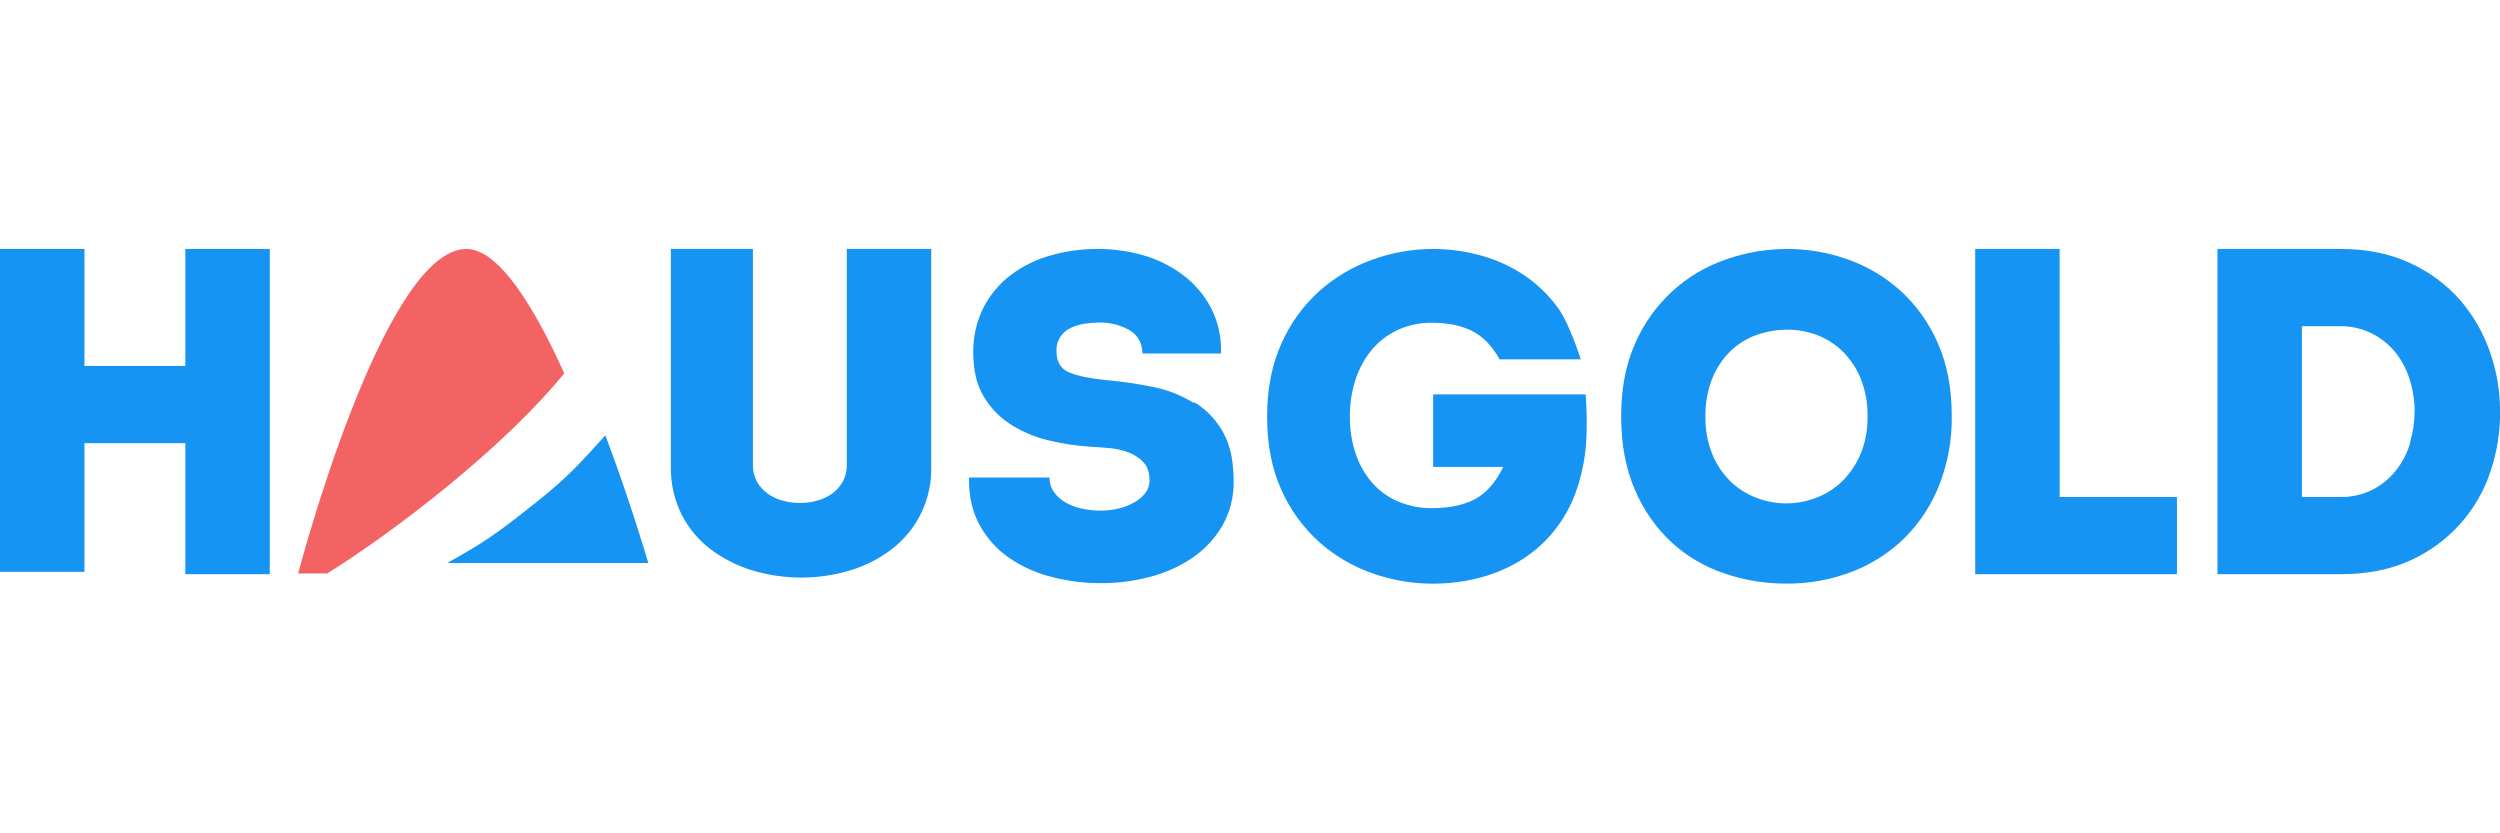 <svg xmlns="http://www.w3.org/2000/svg" width="150" height="50" class="logo" viewBox="0 0 134 18"><defs><style>.a{fill:#1694f4;}.b{fill:#f46364;}</style></defs><path class="a" d="M133.452,5.507 C133.813,6.52 133.999,7.586 134.003,8.661 C134.019,9.756 133.852,10.846 133.507,11.885 C132.822,14.018 131.266,15.763 129.222,16.691 C128.15,17.193 126.897,17.444 125.462,17.444 L118.856,17.444 L118.856,0.011 L125.462,0.011 C126.863,0.011 128.1,0.262 129.172,0.763 C130.192,1.224 131.103,1.894 131.844,2.731 C132.553,3.545 133.099,4.487 133.452,5.507 Z M129.177,10.398 L129.172,10.399 C129.337,9.849 129.422,9.279 129.424,8.705 C129.423,8.138 129.336,7.575 129.166,7.034 C129.008,6.505 128.752,6.009 128.411,5.573 C128.065,5.145 127.632,4.795 127.14,4.546 C126.599,4.274 126,4.138 125.394,4.15 L123.382,4.15 L123.382,13.305 L125.394,13.305 C126.012,13.322 126.624,13.186 127.177,12.91 C127.665,12.657 128.094,12.302 128.434,11.87 C128.777,11.432 129.033,10.932 129.188,10.398 L129.177,10.398 Z"></path><path class="a" d="M110.397 .011 105.871 .011 105.871 17.444 116.685 17.444 116.685 13.305 110.398 13.305z"></path><path class="a" d="M103.86,5.044 C104.363,6.166 104.614,7.48 104.614,8.985 C104.629,10.227 104.407,11.461 103.96,12.622 C103.552,13.68 102.93,14.644 102.134,15.454 C101.332,16.252 100.374,16.877 99.32,17.29 C98.176,17.738 96.957,17.961 95.729,17.948 C94.604,17.95 93.486,17.765 92.422,17.401 C91.374,17.05 90.411,16.483 89.596,15.737 C88.752,14.949 88.084,13.993 87.635,12.93 C87.142,11.804 86.895,10.487 86.894,8.981 C86.894,7.474 87.148,6.162 87.659,5.044 C88.577,2.938 90.341,1.314 92.52,0.57 C93.574,0.2 94.685,0.011 95.803,0.011 C96.904,0.011 97.998,0.2 99.035,0.57 C100.079,0.937 101.04,1.507 101.862,2.247 C102.718,3.029 103.399,3.982 103.86,5.044 Z M99.721,11.015 L99.721,11.019 C99.987,10.373 100.115,9.679 100.098,8.981 C100.113,8.284 99.987,7.591 99.728,6.944 C99.505,6.399 99.173,5.905 98.754,5.492 C98.363,5.11 97.896,4.814 97.384,4.622 C96.884,4.434 96.353,4.338 95.818,4.337 C95.261,4.335 94.709,4.428 94.183,4.61 C93.658,4.791 93.178,5.083 92.776,5.467 C92.35,5.878 92.014,6.373 91.789,6.92 C91.526,7.575 91.398,8.276 91.412,8.981 C91.397,9.678 91.522,10.37 91.782,11.018 C92.005,11.563 92.336,12.057 92.756,12.471 C93.153,12.854 93.623,13.153 94.139,13.349 C94.655,13.547 95.203,13.649 95.756,13.648 C96.302,13.646 96.842,13.544 97.351,13.347 C97.866,13.15 98.337,12.852 98.734,12.469 C99.155,12.053 99.49,11.559 99.721,11.015 Z"></path><path class="a" d="M76.817 7.807L76.817 11.695 80.575 11.695C80.156 12.541 79.642 13.121 79.034 13.434 78.425 13.748 77.668 13.904 76.763 13.903 76.134 13.912 75.51 13.789 74.931 13.543 74.4 13.316 73.928 12.974 73.548 12.54 73.158 12.088 72.859 11.564 72.668 10.999 72.45 10.348 72.343 9.665 72.353 8.979 72.348 8.327 72.446 7.677 72.643 7.054 72.823 6.477 73.109 5.938 73.488 5.465 73.862 5.004 74.334 4.631 74.871 4.373 75.46 4.095 76.105 3.956 76.757 3.967 77.613 3.967 78.332 4.115 78.913 4.411 79.494 4.707 79.982 5.212 80.377 5.926L84.731 5.926C84.731 5.926 84.146 4.097 83.583 3.277 83.076 2.551 82.44 1.923 81.707 1.426 80.989.945 80.197.584 79.362.358 78.53.129 77.67.012 76.807.011 75.7.012 74.602.205 73.562.583 72.511.958 71.543 1.531 70.711 2.272 69.843 3.056 69.151 4.015 68.682 5.085 68.171 6.212 67.917 7.52 67.917 9.01 67.918 10.5 68.173 11.804 68.682 12.923 69.152 13.986 69.842 14.938 70.706 15.717 71.537 16.457 72.505 17.027 73.557 17.394 74.599 17.763 75.696 17.952 76.802 17.952 77.604 17.952 78.404 17.856 79.183 17.666 79.96 17.478 80.704 17.177 81.393 16.772 82.096 16.356 82.722 15.822 83.243 15.194 83.812 14.501 84.248 13.71 84.527 12.859 84.801 12.043 84.967 11.196 85.021 10.338 85.068 9.494 85.058 8.649 84.99 7.807L76.817 7.807zM63.962 8.251C63.299 7.844 62.569 7.559 61.806 7.409 60.954 7.234 60.092 7.108 59.226 7.033 58.402 6.95 57.764 6.815 57.312 6.631 56.859 6.446 56.631 6.066 56.628 5.492 56.615 5.211 56.692 4.934 56.847 4.699 56.988 4.499 57.181 4.339 57.404 4.235 57.64 4.127 57.891 4.053 58.149 4.016 58.406 3.977 58.664 3.957 58.924 3.955 59.478 3.945 60.025 4.079 60.511 4.345 60.977 4.608 61.219 5.032 61.235 5.617L65.444 5.617C65.48 4.765 65.294 3.918 64.905 3.159 64.539 2.471 64.027 1.872 63.404 1.403 62.767.925 62.047.568 61.28.35 60.489.122 59.669.008 58.846.011 57.991.007 57.14.123 56.319.356 55.552.569 54.832.921 54.194 1.394 53.577 1.859 53.074 2.456 52.72 3.141 52.337 3.904 52.148 4.748 52.168 5.6 52.168 6.506 52.348 7.268 52.707 7.885 53.057 8.491 53.545 9.006 54.131 9.39 54.748 9.789 55.428 10.081 56.142 10.254 56.899 10.444 57.671 10.563 58.45 10.611 58.761 10.628 59.1 10.653 59.468 10.685 59.821 10.715 60.167 10.794 60.498 10.92 60.801 11.033 61.074 11.215 61.295 11.45 61.507 11.68 61.613 12.001 61.613 12.412 61.618 12.663 61.536 12.907 61.381 13.105 61.215 13.309 61.011 13.479 60.78 13.606 60.515 13.754 60.23 13.862 59.933 13.927 59.624 14 59.307 14.037 58.989 14.038 58.651 14.038 58.313 14.001 57.983 13.927 57.674 13.863 57.378 13.75 57.103 13.595 56.86 13.457 56.651 13.267 56.49 13.039 56.332 12.811 56.25 12.539 56.256 12.262L51.938 12.262C51.921 13.243 52.111 14.09 52.506 14.803 52.888 15.507 53.43 16.112 54.089 16.569 54.782 17.04 55.553 17.386 56.366 17.59 57.239 17.815 58.138 17.928 59.039 17.924 59.916 17.926 60.788 17.813 61.635 17.588 62.445 17.381 63.214 17.036 63.908 16.569 64.567 16.122 65.116 15.534 65.517 14.848 65.933 14.116 66.142 13.285 66.123 12.444 66.123 11.381 65.938 10.517 65.566 9.853 65.209 9.198 64.69 8.646 64.058 8.248L63.962 8.251zM45.388 11.561C45.397 11.885 45.321 12.207 45.165 12.492 45.024 12.742 44.831 12.958 44.599 13.126 44.357 13.299 44.086 13.426 43.798 13.502 43.506 13.584 43.203 13.626 42.899 13.627 42.579 13.629 42.259 13.586 41.95 13.502 41.662 13.426 41.391 13.299 41.149 13.126 40.916 12.96 40.722 12.746 40.58 12.499 40.424 12.213 40.347 11.892 40.357 11.567L40.357.011 35.958.011 35.958 11.665C35.939 12.56 36.137 13.446 36.535 14.248 36.907 14.979 37.441 15.616 38.095 16.112 38.768 16.617 39.524 16.999 40.331 17.241 42.037 17.754 43.857 17.754 45.564 17.241 46.367 17.001 47.12 16.618 47.787 16.112 49.17 15.057 49.962 13.403 49.914 11.666L49.914.011 45.388.011 45.388 11.561zM28.701 13.622C26.564 15.316 25.986 15.715 23.971 16.845L34.75 16.845C34.75 16.845 33.827 13.658 32.448 9.999 31.248 11.311 30.567 12.145 28.701 13.622z"></path><path class="b" d="M15.981,17.404 C15.981,17.404 20.531,0.011 25,0.011 C26.732,0.011 28.63,3.1 30.243,6.676 C27.048,10.614 21.238,15.101 17.537,17.404 L15.981,17.404 Z"></path><path class="a" d="M9.933 6.282 4.526 6.282 4.526 .011 0 .011 0 17.318 4.526 17.318 4.526 10.421 9.933 10.421 9.933 17.444 14.46 17.444 14.46 .011 9.933 .011z"></path></svg>